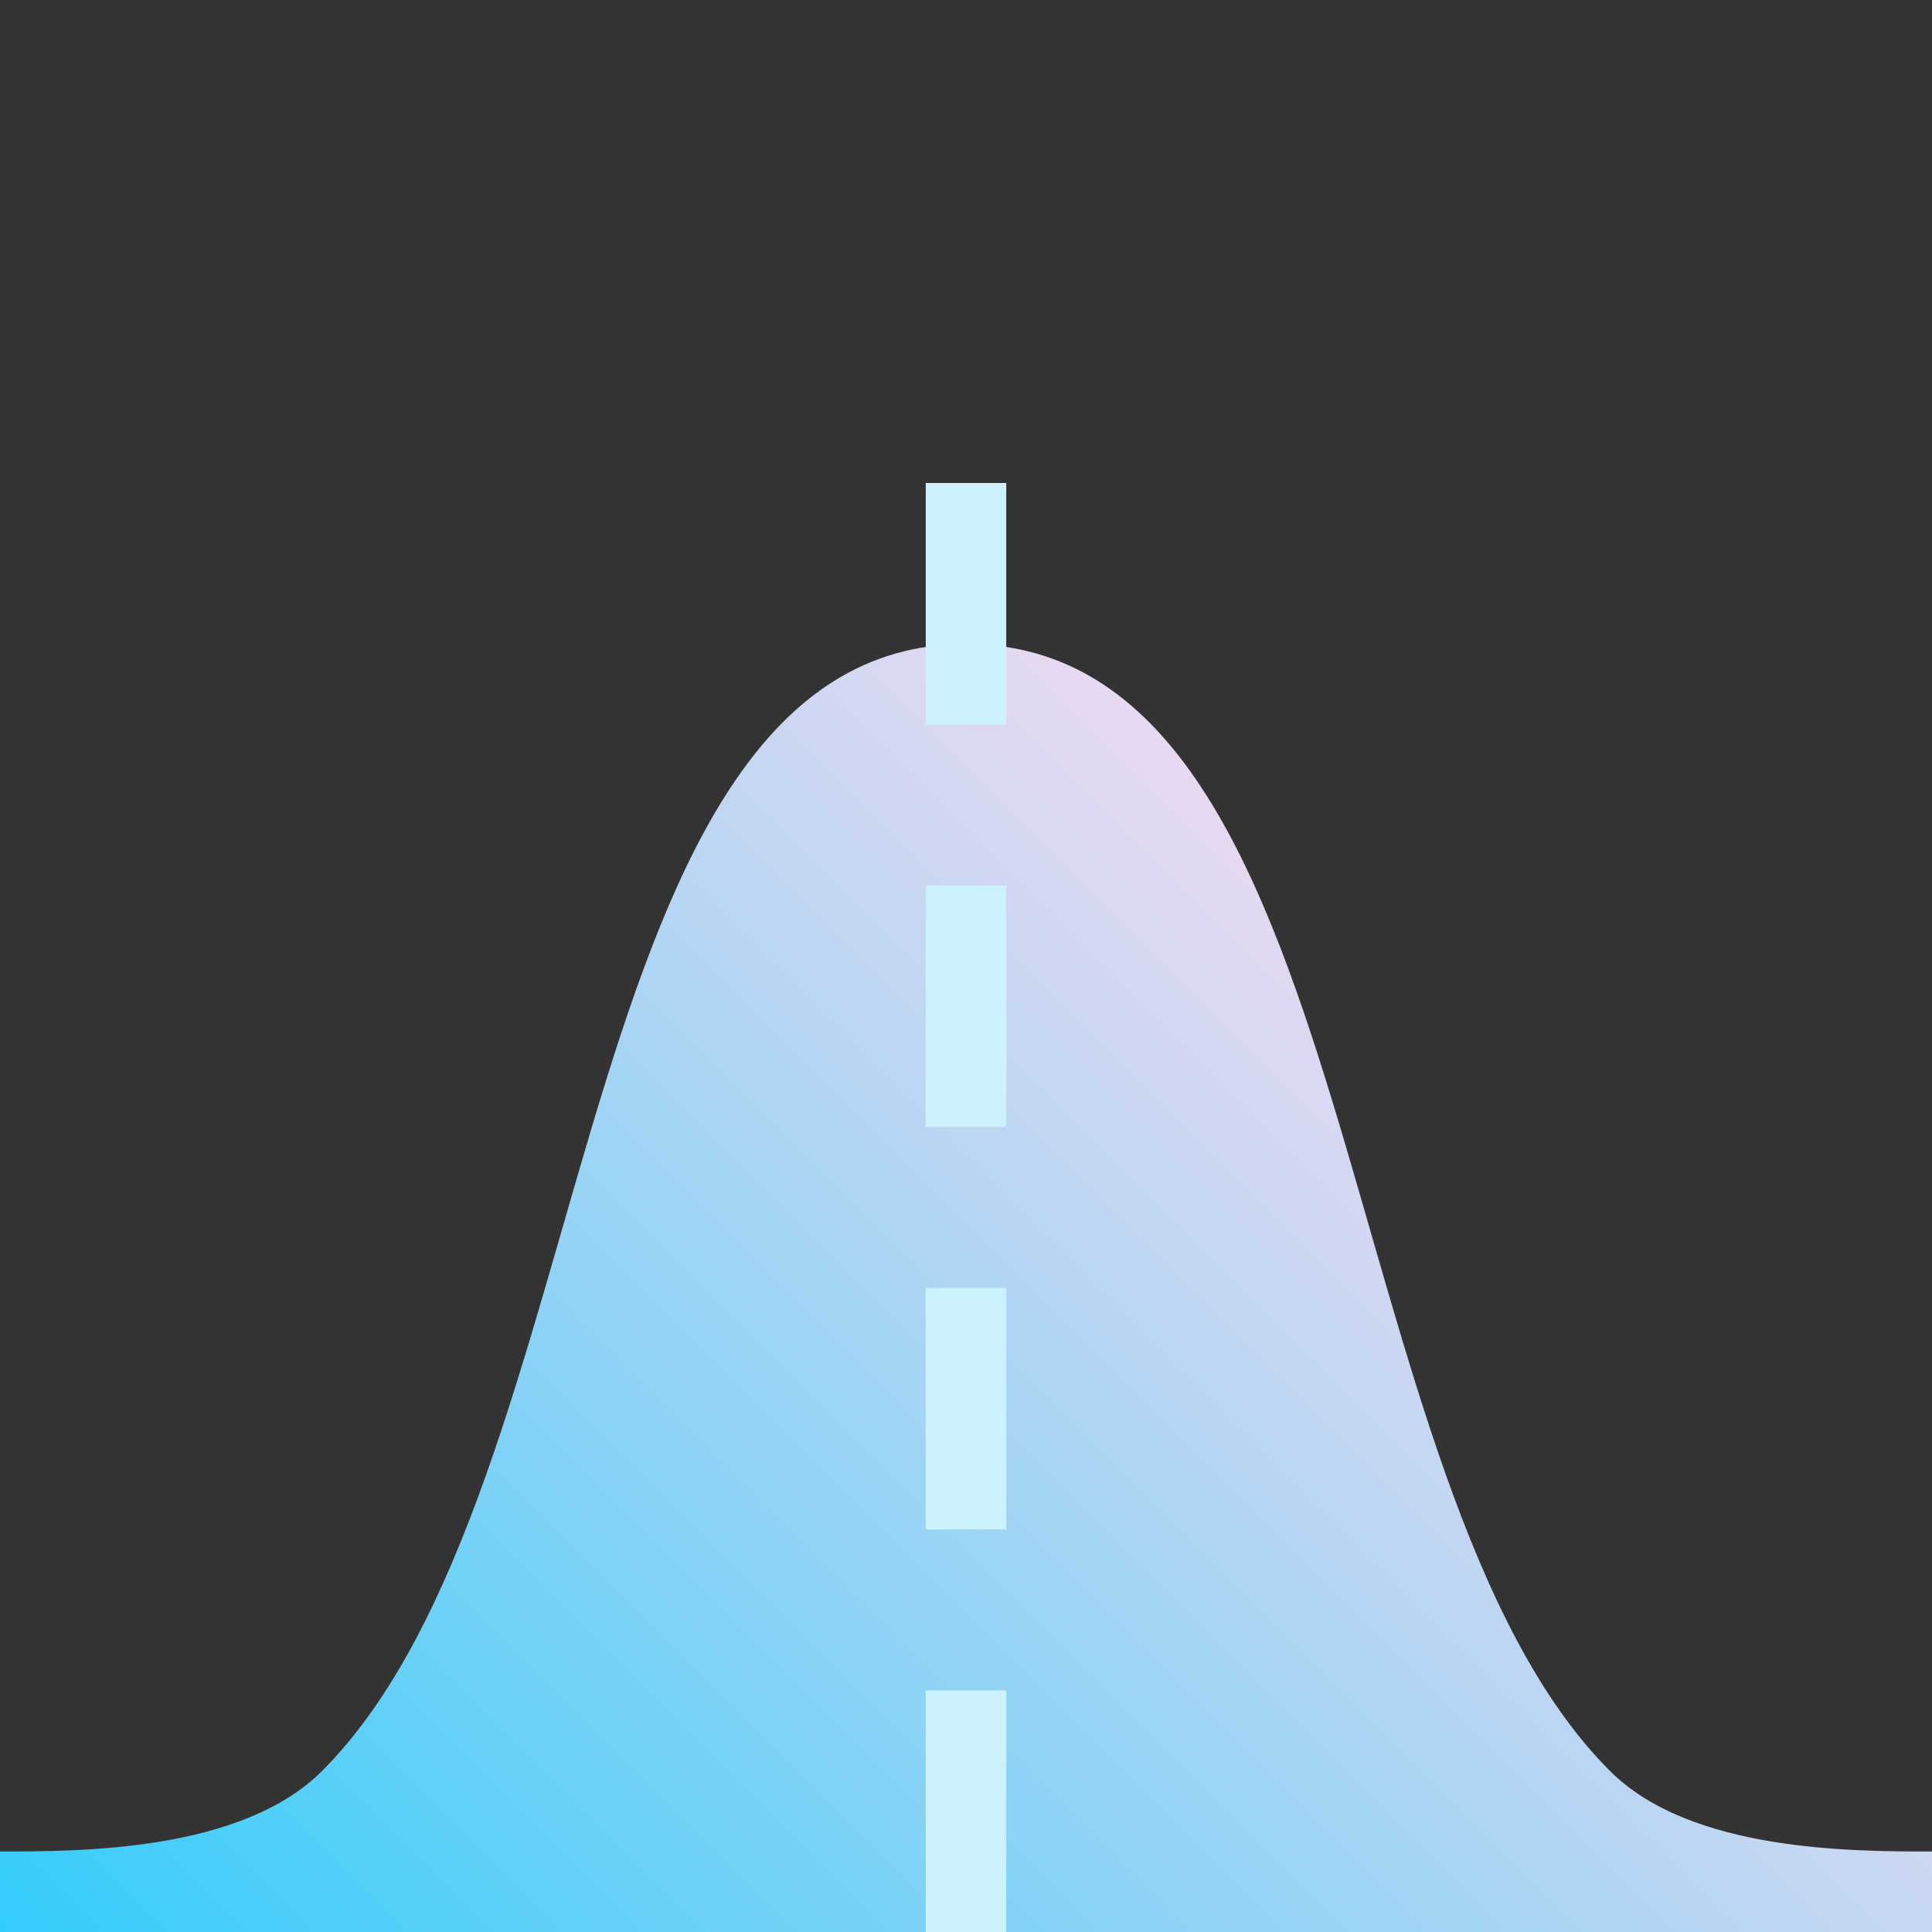 <svg height="512" viewBox="0 0 192 192" width="512" xmlns="http://www.w3.org/2000/svg" xmlns:xlink="http://www.w3.org/1999/xlink"><rect x="0" y="0" width="192" height="192" fill="#333333" stroke="none"/><linearGradient id="New_Gradient_Swatch_1" gradientUnits="userSpaceOnUse" x1="37.394" x2="154.606" y1="229.394" y2="112.181"><stop offset="0" stop-color="#34cdfa"/><stop offset="1" stop-color="#e8d9f1"/></linearGradient><path d="m0 184c8 0 24 0 32-8 28.284-28.284 24-112 64-112s35.716 83.716 64 112c8 8 24 8 32 8v8h-192z" fill="url(#New_Gradient_Swatch_1)"/><path d="m100 192h-8v-24h8zm0-40h-8v-24h8zm0-40h-8v-24h8zm0-40h-8v-24h8z" fill="#ccf2fe"/></svg>